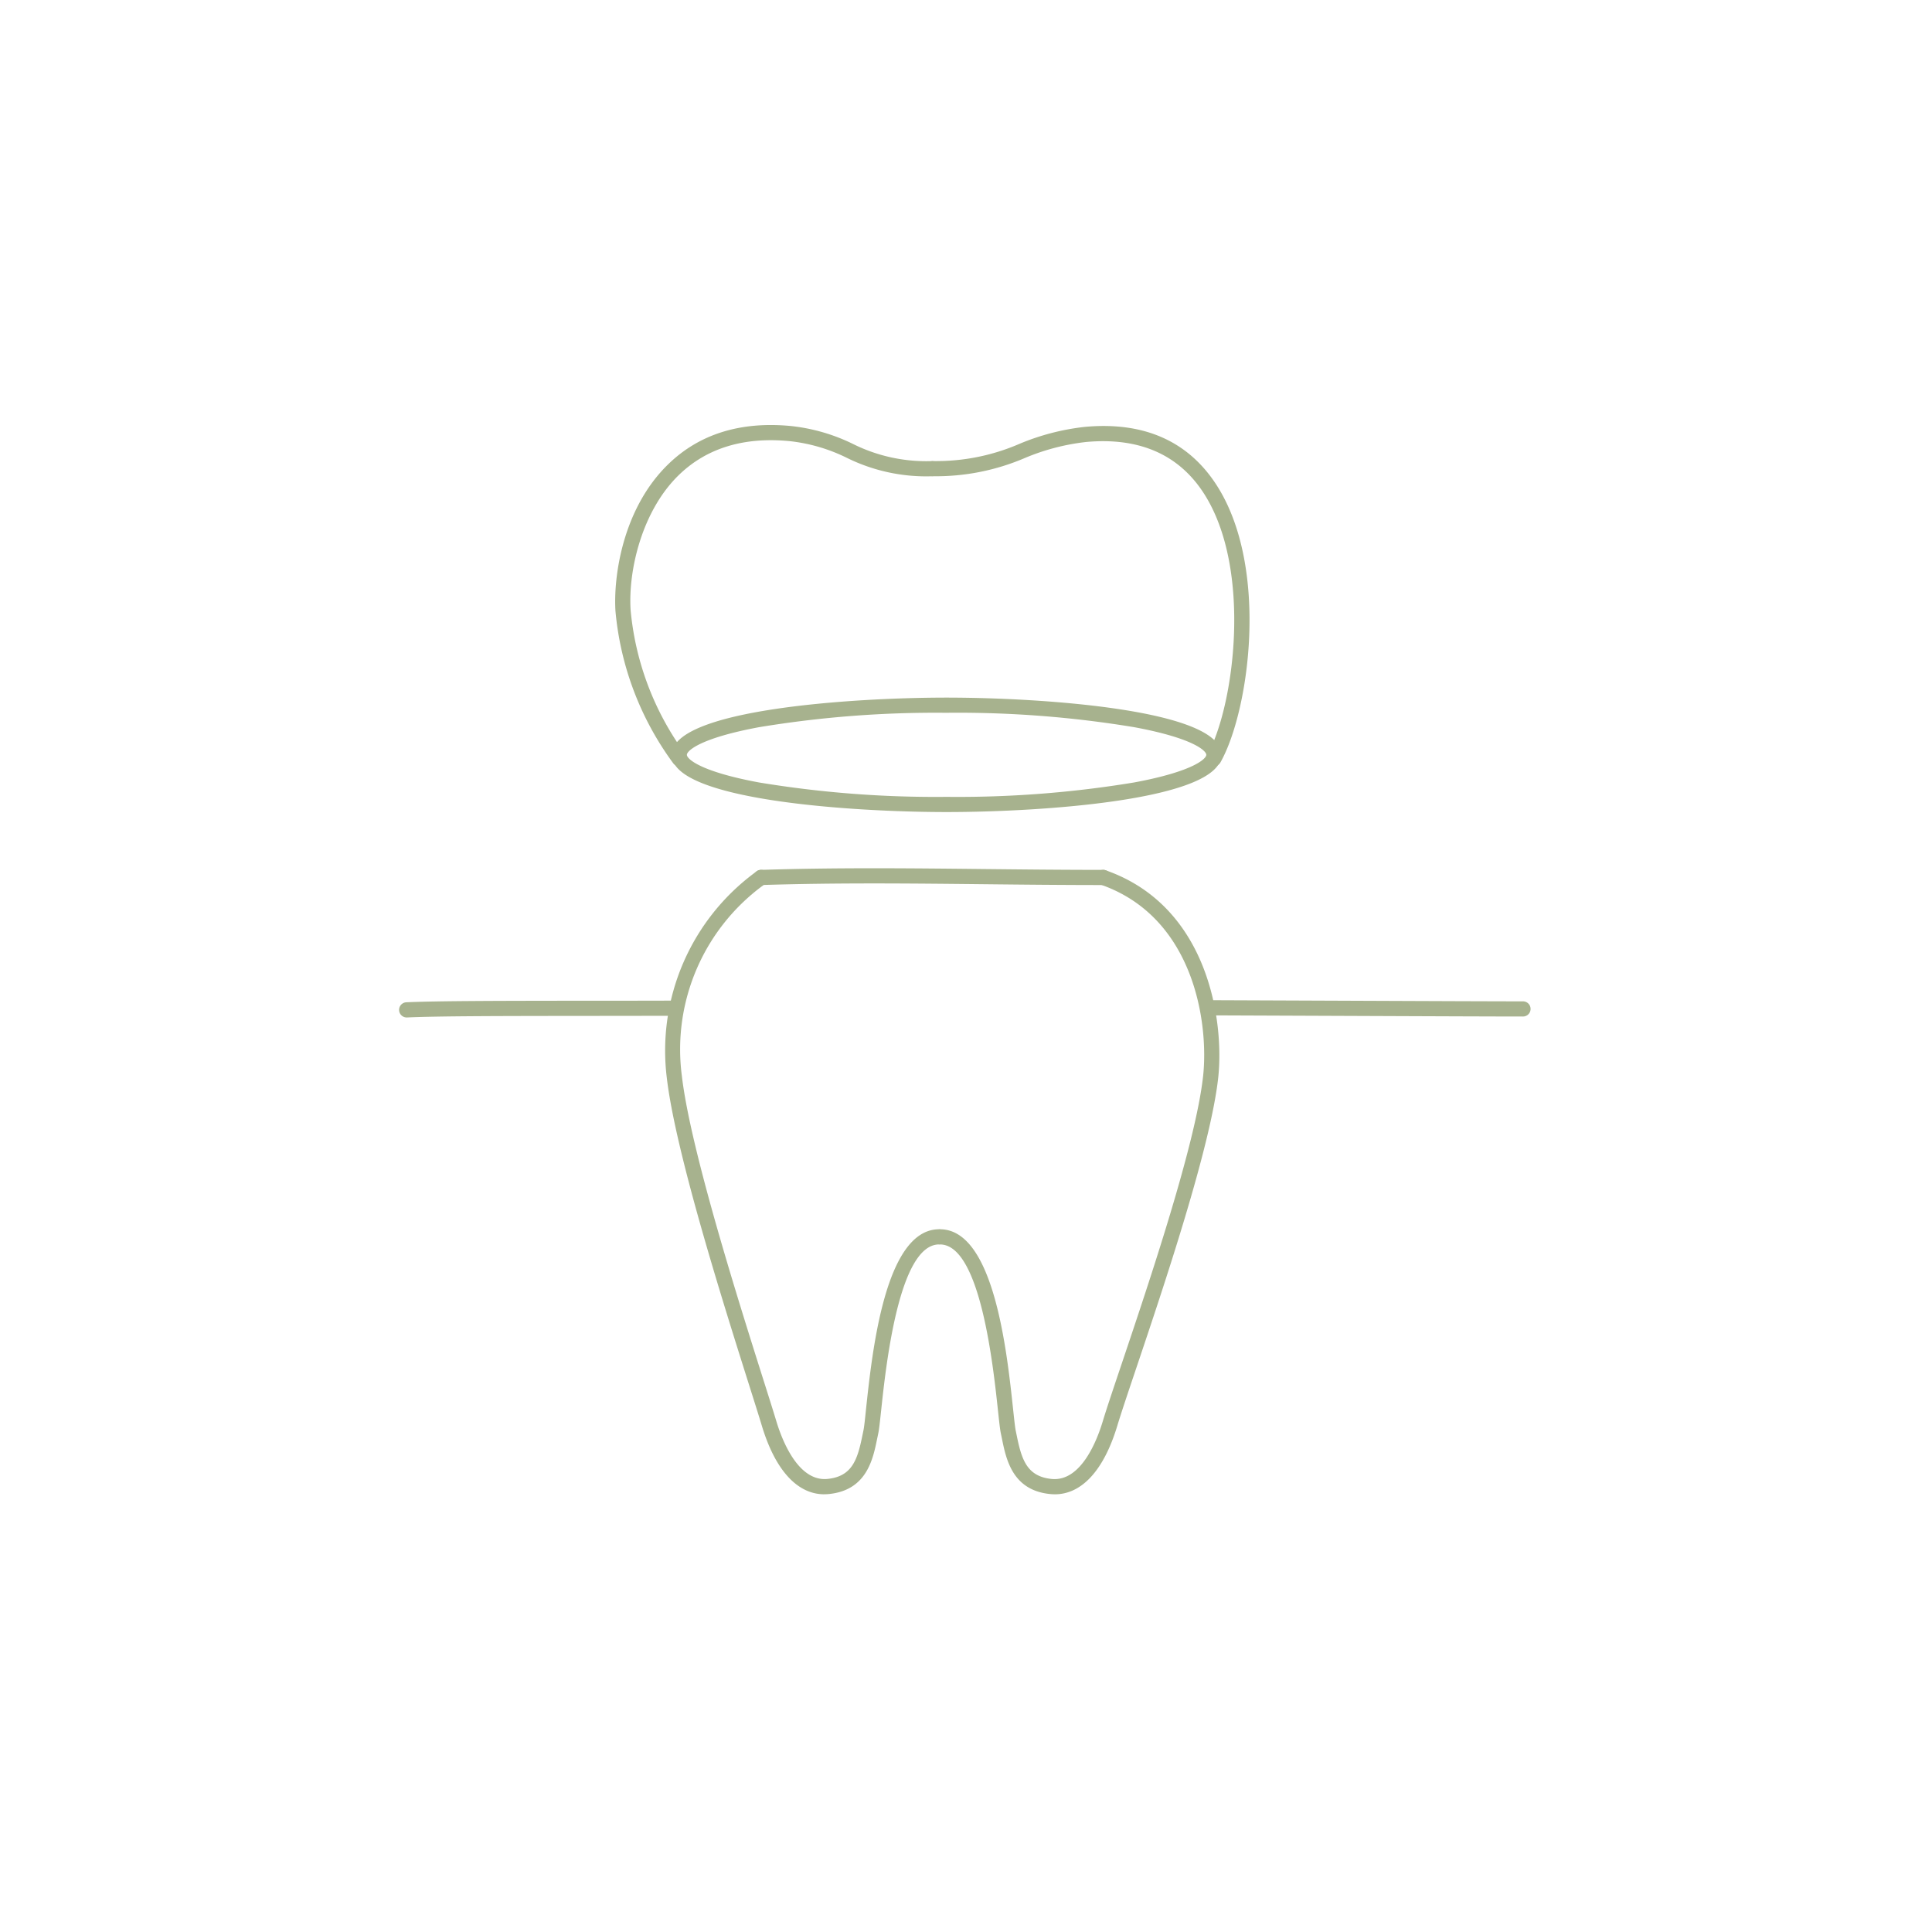 <svg xmlns="http://www.w3.org/2000/svg" width="150" height="150"><defs><clipPath id="clip-path"><path id="長方形_19" data-name="長方形 19" fill="#a7b28e" d="M0 0h87.839v83.017H0z"/></clipPath></defs><g id="グループ_4060" data-name="グループ 4060" transform="translate(1574 -4111)"><path id="長方形_29" data-name="長方形 29" transform="translate(-1574 4111)" fill="none" d="M0 0h150v150H0z"/><g id="グループ_26" data-name="グループ 26" transform="translate(-1543 4144)"><g id="グループ_25" data-name="グループ 25" clip-path="url(#clip-path)" fill="#a7b28e"><path id="パス_91" data-name="パス 91" d="M53.089 116.609c-2.1 0-3.814-1.875-4.854-5.329-.216-.718-.553-1.781-.979-3.129-2-6.334-5.735-18.124-6.4-23.9a17.185 17.185 0 016.977-16.007.589.589 0 11.706.943 15.8 15.8 0 00-6.513 14.929c.654 5.661 4.362 17.38 6.354 23.677.428 1.351.765 2.419.984 3.145.428 1.421 1.675 4.7 3.965 4.479 1.922-.188 2.335-1.508 2.711-3.352l.087-.421c.053-.245.12-.866.2-1.653.482-4.506 1.485-13.88 5.624-13.958h.011a.589.589 0 01.011 1.178c-3.1.058-4.1 9.391-4.475 12.905-.095.886-.157 1.471-.224 1.777l-.085.407c-.324 1.594-.814 4-3.75 4.289a3.459 3.459 0 01-.353.018" transform="translate(-20.088 -33.593)"/><path id="パス_92" data-name="パス 92" d="M91.195 116.609a3.454 3.454 0 01-.353-.018c-2.937-.285-3.426-2.695-3.75-4.29a23.908 23.908 0 00-.085-.407c-.066-.306-.129-.891-.224-1.775-.376-3.514-1.374-12.849-4.475-12.907a.589.589 0 01.011-1.178h.012c4.14.078 5.142 9.454 5.624 13.96.084.786.151 1.407.2 1.652l.087.421c.375 1.844.789 3.164 2.711 3.352 2.3.224 3.537-3.057 3.965-4.478.289-.961.819-2.534 1.489-4.525 2.138-6.354 5.718-16.989 6.3-22.265.444-4.03-.646-12.324-7.949-14.876a.589.589 0 01.389-1.112c8 2.8 9.211 11.765 8.732 16.117-.6 5.4-4.2 16.113-6.354 22.512-.667 1.982-1.193 3.547-1.477 4.489-1.04 3.454-2.755 5.329-4.855 5.329" transform="translate(-40.299 -33.593)"/><path id="パス_93" data-name="パス 93" d="M148.016 89.355c-2.1 0-6.723-.019-13.122-.045l-11.067-.044a.589.589 0 010-1.178l11.067.044c6.4.026 11.018.045 13.117.045a.589.589 0 010 1.178" transform="translate(-60.766 -43.433)"/><path id="パス_94" data-name="パス 94" d="M.588 89.461a.589.589 0 01-.027-1.178c2.4-.111 7.594-.115 14.177-.121 2.04 0 4.228 0 6.53-.008a.589.589 0 010 1.178c-2.3.005-4.49.007-6.531.009-6.567.006-11.755.01-14.123.12H.588" transform="translate(0 -43.466)"/><path id="パス_95" data-name="パス 95" d="M38.049 26.5a.589.589 0 01-.486-.254 23.489 23.489 0 01-4.475-11.806c-.163-2.6.52-7.939 4.116-11.415C39.614.69 42.818-.3 46.724.077A14.4 14.4 0 0151.5 1.454 12.744 12.744 0 0057.624 2.8h.01a.589.589 0 01.009 1.178 13.911 13.911 0 01-6.61-1.441 13.216 13.216 0 00-4.422-1.287c-3.55-.345-6.437.538-8.588 2.617-2.861 2.766-3.954 7.379-3.759 10.495a22.32 22.32 0 004.269 11.21.589.589 0 01-.484.924" transform="translate(-16.304)"/><path id="パス_96" data-name="パス 96" d="M102.99 26.567a.589.589 0 01-.512-.879c2.061-3.647 3.559-14.4-.275-20.329-1.95-3.014-5.022-4.348-9.13-3.972a17.163 17.163 0 00-4.751 1.242 17.525 17.525 0 01-7.127 1.417.589.589 0 01.005-1.178h.01a16.219 16.219 0 006.7-1.342A18.33 18.33 0 0192.964.215c4.58-.426 8.021 1.093 10.227 4.5 4.136 6.393 2.552 17.585.312 21.548a.589.589 0 01-.514.3" transform="translate(-39.748 -.071)"/><path id="パス_97" data-name="パス 97" d="M54.85 69.186a.589.589 0 01-.018-1.178c5.922-.187 11.489-.127 17.383-.064 2.966.031 6.033.064 9.195.064a.589.589 0 110 1.178c-3.168 0-6.238-.032-9.207-.064-5.882-.063-11.438-.122-17.334.063h-.019" transform="translate(-26.754 -33.471)"/><path id="パス_98" data-name="パス 98" d="M63.07 50.63c-7.38 0-21.337-.929-21.337-4.442s13.957-4.443 21.337-4.443 21.337.928 21.337 4.442S70.451 50.63 63.07 50.63m0-7.706a83.936 83.936 0 00-14.564 1.118c-4.59.853-5.6 1.838-5.6 2.146s1.005 1.293 5.6 2.145a83.931 83.931 0 0014.564 1.118 83.923 83.923 0 0014.564-1.119c4.591-.852 5.6-1.838 5.6-2.145s-1-1.293-5.6-2.146a83.928 83.928 0 00-14.564-1.118" transform="translate(-20.577 -20.583)"/></g></g></g></svg>